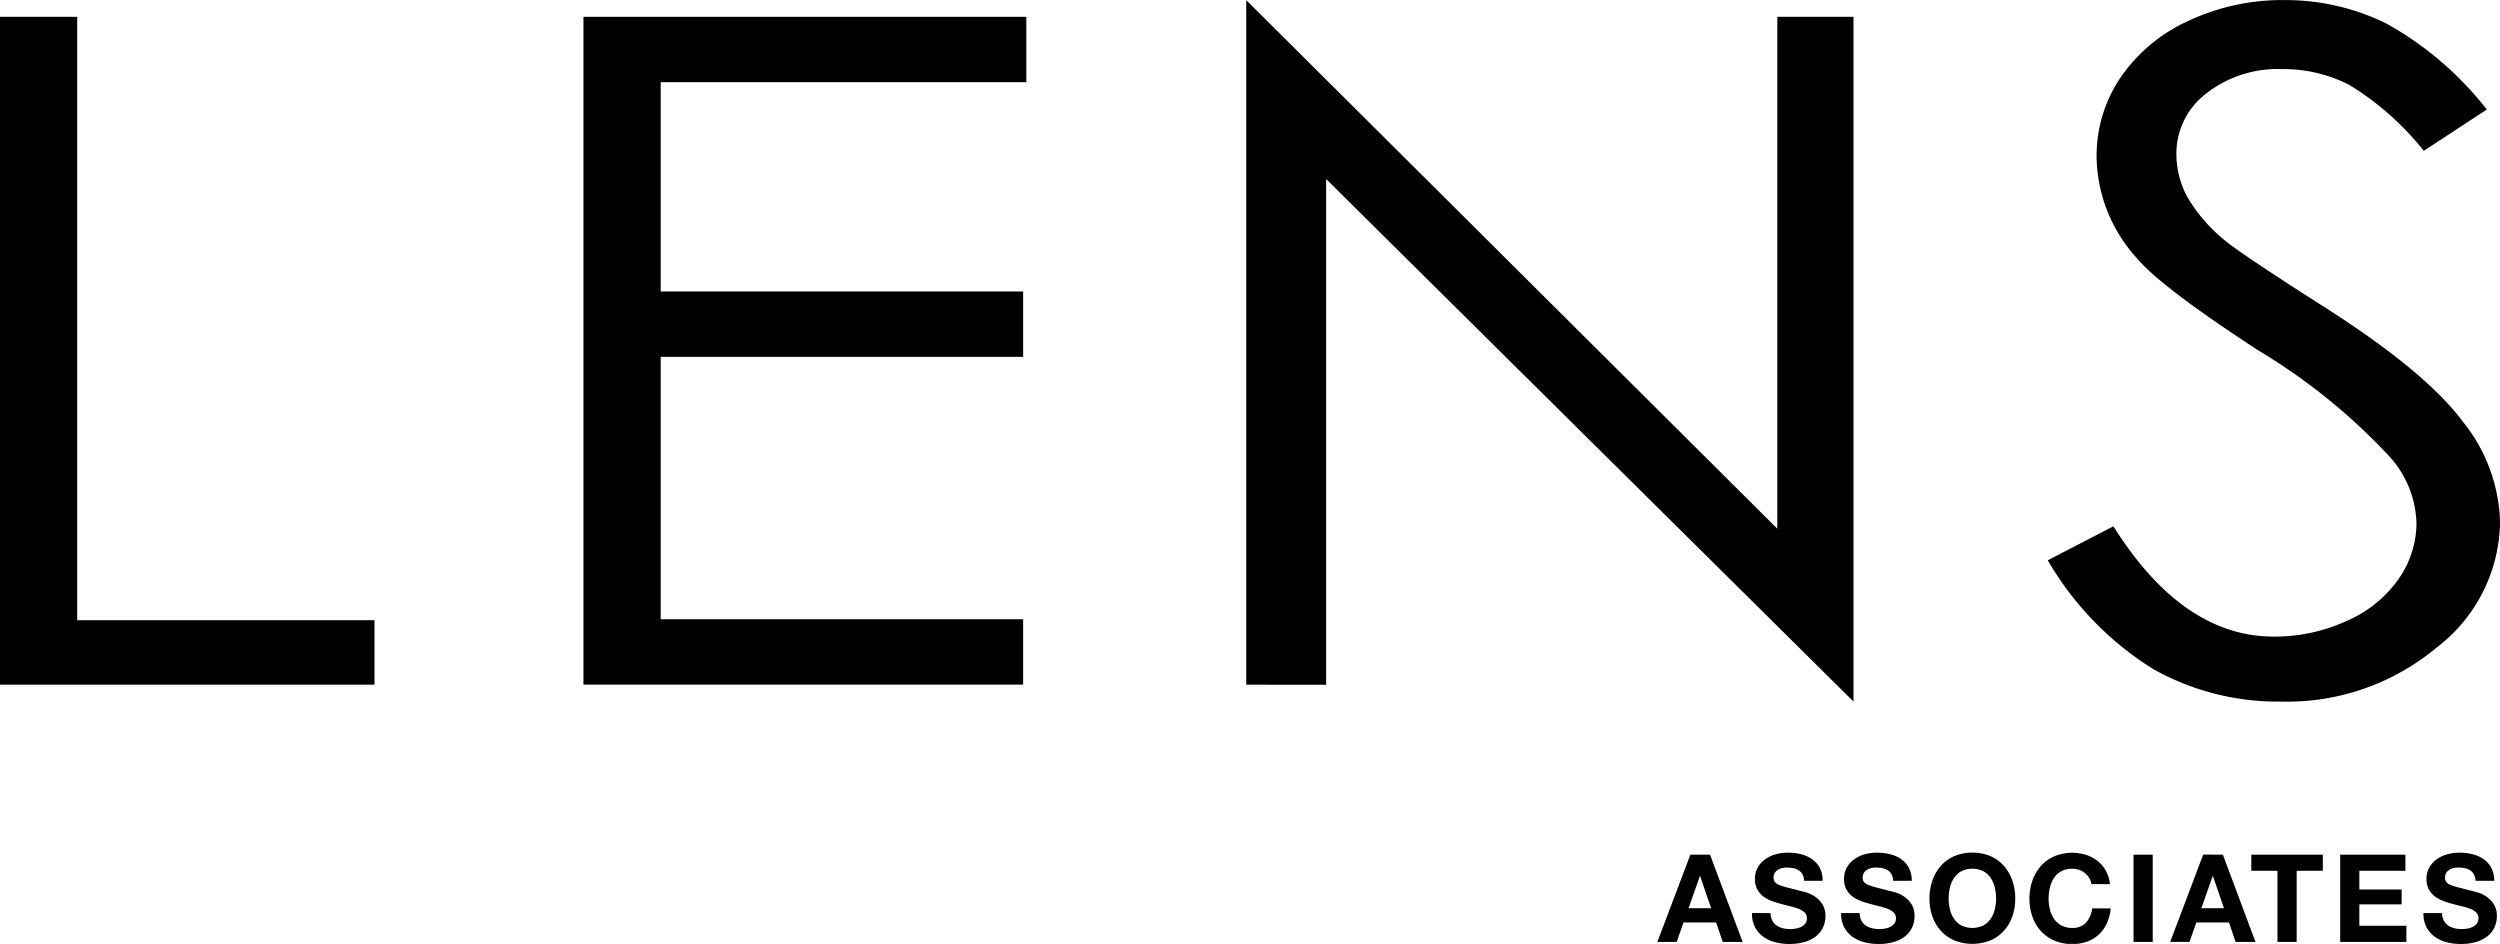 <svg height="50" viewBox="0 0 132.435 50" width="132.435" xmlns="http://www.w3.org/2000/svg"><path d="m0 .891h4.09v31.963h15.748v3.416h-19.84z"/><path d="m30.908.891h23.46v3.463h-19.368v11.087h19.2v3.463h-19.2v13.9h19.2v3.462h-23.292z"/><path d="m66.02 36.27v-36.262l28.131 28v-27.117h4.036v36.274l-27.936-27.68v26.79z"/><path d="m108.477 29.681 3.479-1.8q3.672 5.84 8.487 5.842a9.148 9.148 0 0 0 3.867-.829 6.492 6.492 0 0 0 2.756-2.226 5.187 5.187 0 0 0 .944-2.955 5.483 5.483 0 0 0 -1.391-3.489 31.8 31.8 0 0 0 -7.013-5.677q-5.121-3.342-6.371-4.832a8.11 8.11 0 0 1 -2.17-5.413 7.4 7.4 0 0 1 1.279-4.211 8.723 8.723 0 0 1 3.6-2.993 11.715 11.715 0 0 1 5.054-1.094 12.1 12.1 0 0 1 5.411 1.239 17.591 17.591 0 0 1 5.329 4.558l-3.34 2.189a15.043 15.043 0 0 0 -3.939-3.487 7.6 7.6 0 0 0 -3.546-.842 6.136 6.136 0 0 0 -4.049 1.3 3.993 3.993 0 0 0 -1.572 3.2 4.81 4.81 0 0 0 .556 2.234 8.468 8.468 0 0 0 2.034 2.357q.8.675 5.284 3.536 5.317 3.39 7.293 6.037a8.86 8.86 0 0 1 1.979 5.31 8.5 8.5 0 0 1 -3.382 6.687 12.347 12.347 0 0 1 -8.224 2.843 13.479 13.479 0 0 1 -6.762-1.718 16.663 16.663 0 0 1 -5.593-5.766z"/><path d="m90.587 45.275 1.728 4.622h-1.055l-.349-1.029h-1.729l-.362 1.029h-1.023l1.748-4.622zm.058 2.835-.583-1.7h-.013l-.6 1.7z"/><path d="m93.881 48.757a.747.747 0 0 0 .224.263.974.974 0 0 0 .326.148 1.525 1.525 0 0 0 .389.049 2.028 2.028 0 0 0 .291-.023 1.019 1.019 0 0 0 .292-.087.639.639 0 0 0 .226-.178.445.445 0 0 0 .091-.288.4.4 0 0 0 -.12-.3.946.946 0 0 0 -.314-.195 3.24 3.24 0 0 0 -.44-.136q-.246-.057-.5-.129a4.487 4.487 0 0 1 -.505-.158 1.771 1.771 0 0 1 -.441-.243 1.145 1.145 0 0 1 -.313-.373 1.122 1.122 0 0 1 -.12-.54 1.2 1.2 0 0 1 .152-.618 1.366 1.366 0 0 1 .4-.437 1.726 1.726 0 0 1 .557-.259 2.369 2.369 0 0 1 .621-.084 2.941 2.941 0 0 1 .7.081 1.729 1.729 0 0 1 .592.262 1.318 1.318 0 0 1 .411.463 1.413 1.413 0 0 1 .152.683h-.984a.815.815 0 0 0 -.087-.343.566.566 0 0 0 -.2-.214.819.819 0 0 0 -.282-.11 1.7 1.7 0 0 0 -.346-.033 1.209 1.209 0 0 0 -.246.026.682.682 0 0 0 -.224.091.566.566 0 0 0 -.165.162.437.437 0 0 0 -.064.246.419.419 0 0 0 .051.22.465.465 0 0 0 .2.155 2.626 2.626 0 0 0 .421.143l.7.181c.087.017.206.048.36.094a1.69 1.69 0 0 1 .456.217 1.366 1.366 0 0 1 .392.4 1.131 1.131 0 0 1 .165.637 1.409 1.409 0 0 1 -.123.589 1.278 1.278 0 0 1 -.366.47 1.769 1.769 0 0 1 -.6.307 2.823 2.823 0 0 1 -.832.11 2.894 2.894 0 0 1 -.741-.094 1.852 1.852 0 0 1 -.635-.294 1.453 1.453 0 0 1 -.436-.512 1.515 1.515 0 0 1 -.155-.737h.983a.844.844 0 0 0 .087.388z"/><path d="m98.6 48.757a.744.744 0 0 0 .223.263.98.98 0 0 0 .327.148 1.525 1.525 0 0 0 .389.049 2.039 2.039 0 0 0 .291-.023 1 1 0 0 0 .291-.087.643.643 0 0 0 .227-.178.451.451 0 0 0 .091-.288.407.407 0 0 0 -.12-.3.956.956 0 0 0 -.314-.195 3.284 3.284 0 0 0 -.44-.136q-.246-.057-.5-.129a4.552 4.552 0 0 1 -.505-.158 1.765 1.765 0 0 1 -.44-.243 1.161 1.161 0 0 1 -.314-.373 1.122 1.122 0 0 1 -.119-.54 1.2 1.2 0 0 1 .152-.618 1.366 1.366 0 0 1 .4-.437 1.721 1.721 0 0 1 .556-.259 2.382 2.382 0 0 1 .622-.084 2.933 2.933 0 0 1 .7.081 1.734 1.734 0 0 1 .593.262 1.318 1.318 0 0 1 .411.463 1.424 1.424 0 0 1 .152.683h-.984a.814.814 0 0 0 -.087-.343.576.576 0 0 0 -.2-.214.813.813 0 0 0 -.281-.11 1.708 1.708 0 0 0 -.346-.033 1.209 1.209 0 0 0 -.246.026.682.682 0 0 0 -.224.091.554.554 0 0 0 -.165.162.437.437 0 0 0 -.065.246.419.419 0 0 0 .052.22.465.465 0 0 0 .2.155 2.592 2.592 0 0 0 .421.143l.7.181c.086.017.206.048.36.094a1.719 1.719 0 0 1 .456.217 1.363 1.363 0 0 1 .391.4 1.131 1.131 0 0 1 .165.637 1.409 1.409 0 0 1 -.123.589 1.265 1.265 0 0 1 -.365.47 1.769 1.769 0 0 1 -.6.307 2.828 2.828 0 0 1 -.832.11 2.9 2.9 0 0 1 -.741-.094 1.852 1.852 0 0 1 -.635-.294 1.453 1.453 0 0 1 -.436-.512 1.515 1.515 0 0 1 -.156-.737h.984a.844.844 0 0 0 .084.388z"/><path d="m102.368 46.644a2.3 2.3 0 0 1 .446-.774 2.048 2.048 0 0 1 .715-.518 2.54 2.54 0 0 1 1.913 0 2.055 2.055 0 0 1 .712.518 2.318 2.318 0 0 1 .447.774 2.9 2.9 0 0 1 .155.961 2.8 2.8 0 0 1 -.155.942 2.253 2.253 0 0 1 -.447.76 2.046 2.046 0 0 1 -.712.509 2.578 2.578 0 0 1 -1.913 0 2.039 2.039 0 0 1 -.715-.509 2.235 2.235 0 0 1 -.446-.76 2.779 2.779 0 0 1 -.156-.942 2.878 2.878 0 0 1 .156-.961zm.928 1.527a1.531 1.531 0 0 0 .217.5 1.111 1.111 0 0 0 .389.353 1.351 1.351 0 0 0 1.165 0 1.117 1.117 0 0 0 .388-.353 1.531 1.531 0 0 0 .217-.5 2.363 2.363 0 0 0 .068-.566 2.544 2.544 0 0 0 -.068-.589 1.558 1.558 0 0 0 -.217-.508 1.106 1.106 0 0 0 -.388-.356 1.342 1.342 0 0 0 -1.165 0 1.1 1.1 0 0 0 -.389.356 1.558 1.558 0 0 0 -.217.508 2.545 2.545 0 0 0 -.068.589 2.364 2.364 0 0 0 .068.566z"/><path d="m110.672 46.508a1.038 1.038 0 0 0 -.226-.256 1.072 1.072 0 0 0 -.667-.233 1.187 1.187 0 0 0 -.582.133 1.1 1.1 0 0 0 -.389.356 1.558 1.558 0 0 0 -.217.508 2.545 2.545 0 0 0 -.068.589 2.364 2.364 0 0 0 .068.566 1.531 1.531 0 0 0 .217.5 1.111 1.111 0 0 0 .389.353 1.187 1.187 0 0 0 .582.132.941.941 0 0 0 .728-.284 1.323 1.323 0 0 0 .321-.751h.984a2.355 2.355 0 0 1 -.2.783 1.874 1.874 0 0 1 -.427.6 1.825 1.825 0 0 1 -.622.376 2.281 2.281 0 0 1 -.783.129 2.371 2.371 0 0 1 -.955-.184 2.039 2.039 0 0 1 -.715-.509 2.235 2.235 0 0 1 -.446-.76 2.779 2.779 0 0 1 -.156-.942 2.878 2.878 0 0 1 .156-.961 2.3 2.3 0 0 1 .446-.774 2.048 2.048 0 0 1 .715-.518 2.485 2.485 0 0 1 1.677-.077 1.942 1.942 0 0 1 .608.32 1.752 1.752 0 0 1 .444.521 1.888 1.888 0 0 1 .22.712h-.984a.818.818 0 0 0 -.118-.329z"/><path d="m114.038 45.275v4.622h-1.016v-4.622z"/><path d="m117.754 45.275 1.728 4.622h-1.055l-.349-1.032h-1.729l-.363 1.029h-1.022l1.748-4.622zm.058 2.835-.583-1.7h-.013l-.6 1.7z"/><path d="m119.262 46.129v-.854h3.787v.854h-1.386v3.768h-1.016v-3.768z"/><path d="m127.424 45.275v.854h-2.44v.991h2.24v.789h-2.24v1.133h2.492v.855h-3.508v-4.622z"/><path d="m129.457 48.757a.734.734 0 0 0 .223.263.98.98 0 0 0 .327.148 1.517 1.517 0 0 0 .388.049 2.052 2.052 0 0 0 .292-.023 1.021 1.021 0 0 0 .291-.087.639.639 0 0 0 .226-.178.445.445 0 0 0 .091-.288.4.4 0 0 0 -.12-.3.941.941 0 0 0 -.313-.195 3.3 3.3 0 0 0 -.441-.136q-.246-.057-.5-.129a4.487 4.487 0 0 1 -.505-.158 1.747 1.747 0 0 1 -.44-.243 1.148 1.148 0 0 1 -.314-.373 1.122 1.122 0 0 1 -.12-.54 1.213 1.213 0 0 1 .152-.618 1.377 1.377 0 0 1 .4-.437 1.726 1.726 0 0 1 .557-.259 2.369 2.369 0 0 1 .621-.084 2.935 2.935 0 0 1 .7.081 1.729 1.729 0 0 1 .592.262 1.318 1.318 0 0 1 .411.463 1.413 1.413 0 0 1 .153.683h-.99a.814.814 0 0 0 -.088-.343.566.566 0 0 0 -.2-.214.819.819 0 0 0 -.282-.11 1.694 1.694 0 0 0 -.346-.033 1.209 1.209 0 0 0 -.246.026.668.668 0 0 0 -.223.091.554.554 0 0 0 -.165.162.429.429 0 0 0 -.065.246.409.409 0 0 0 .052.22.453.453 0 0 0 .2.155 2.559 2.559 0 0 0 .421.143l.7.181c.086.017.206.048.359.094a1.69 1.69 0 0 1 .456.217 1.366 1.366 0 0 1 .392.4 1.131 1.131 0 0 1 .165.637 1.409 1.409 0 0 1 -.123.589 1.278 1.278 0 0 1 -.366.47 1.751 1.751 0 0 1 -.6.307 2.817 2.817 0 0 1 -.831.11 2.908 2.908 0 0 1 -.742-.094 1.847 1.847 0 0 1 -.634-.294 1.466 1.466 0 0 1 -.437-.512 1.515 1.515 0 0 1 -.155-.737h.984a.844.844 0 0 0 .093.388z"/></svg>